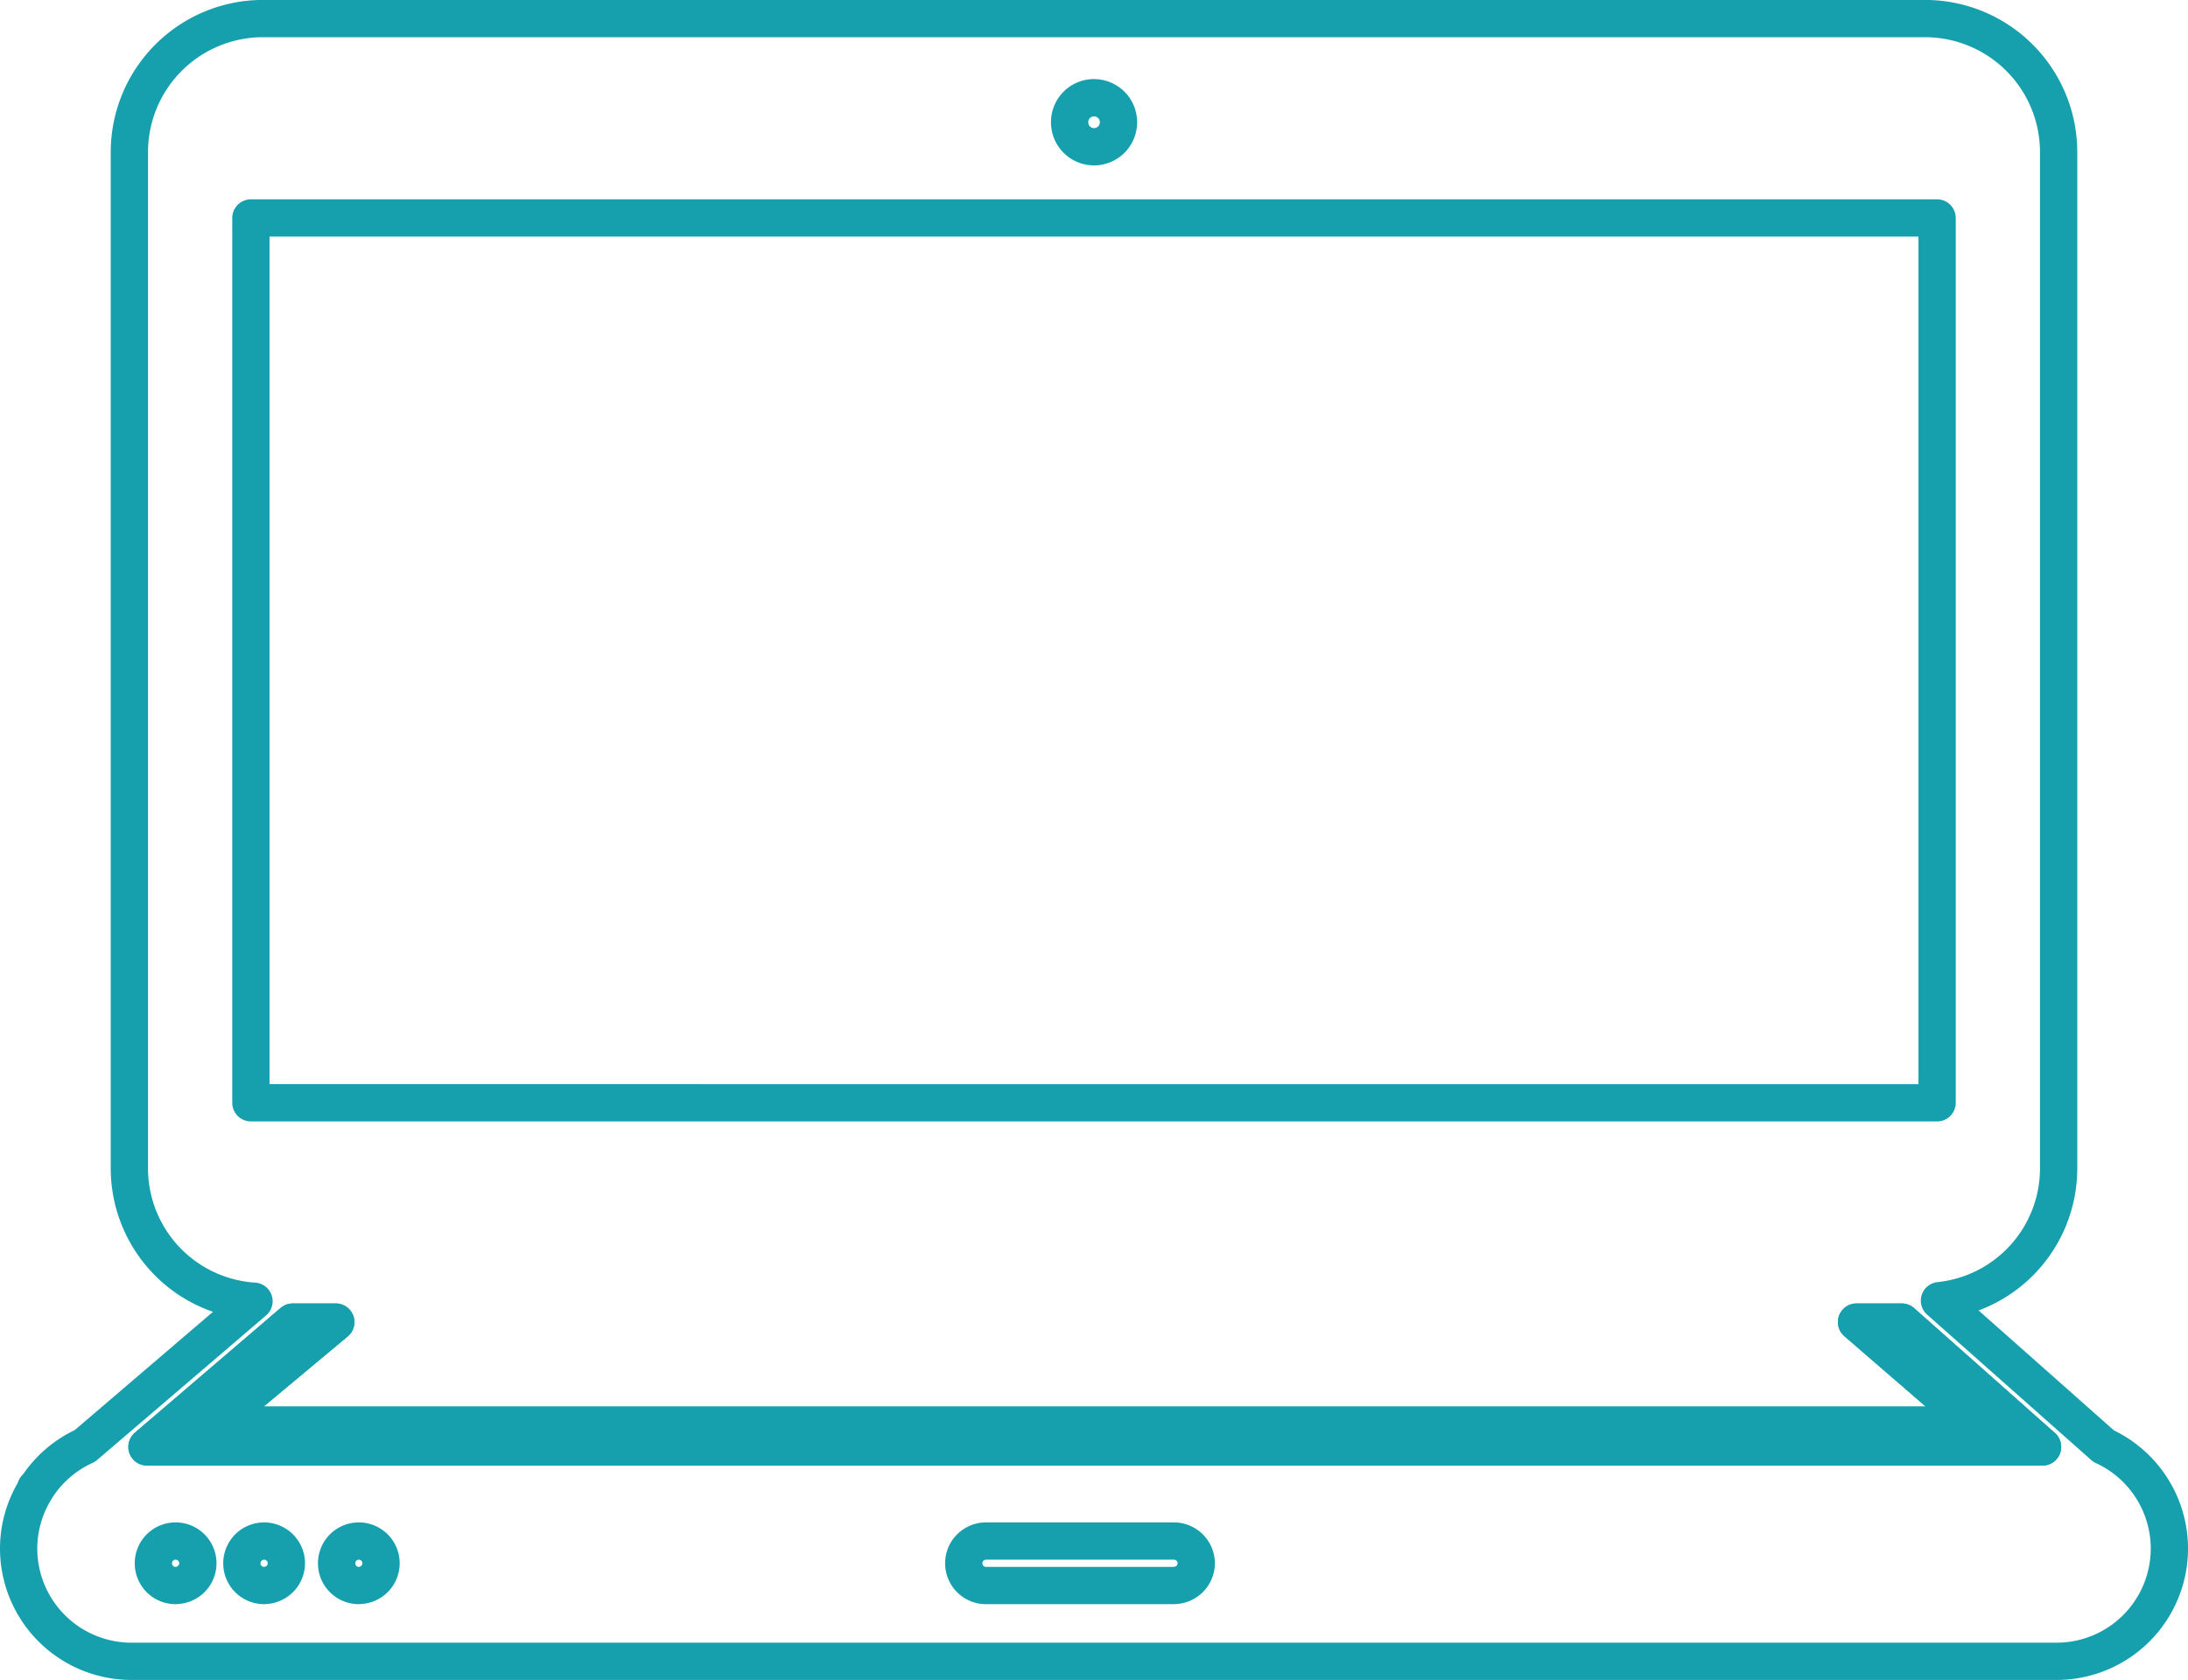 <svg xmlns="http://www.w3.org/2000/svg" viewBox="0 0 176.082 135.228">
  <g id="Group_343" data-name="Group 343" transform="translate(280.6 -321.88)">
    <path id="Path_492" data-name="Path 492" d="M-257.041,428.3l-11.735,10.047h152.55l-11.33-10.047h-3.64l9.6,8.3H-263.522l9.943-8.3Z" fill="none" stroke="#16a0ad" stroke-linecap="round" stroke-linejoin="round" stroke-width="3"/>
    <path id="Path_493" data-name="Path 493" d="M-270.016,455.607H-115.1a9.081,9.081,0,0,0,9.084-9.081,9.081,9.081,0,0,0-5.289-8.238l-13.215-11.712a10.707,10.707,0,0,0,9.591-10.639v-81.8a10.753,10.753,0,0,0-10.751-10.762H-259.438a10.754,10.754,0,0,0-10.75,10.762v81.8a10.72,10.72,0,0,0,10.03,10.685l-13.609,11.646a9.1,9.1,0,0,0-3.841,3.286l-.118.1h.062a9.059,9.059,0,0,0-1.436,4.872A9.083,9.083,0,0,0-270.016,455.607Zm3.54-6.1a1.78,1.78,0,0,1-1.778-1.79,1.781,1.781,0,0,1,1.778-1.791,1.79,1.79,0,0,1,1.8,1.791A1.79,1.79,0,0,1-266.476,449.5Zm7.129,0a1.788,1.788,0,0,1-1.788-1.79,1.789,1.789,0,0,1,1.788-1.791,1.794,1.794,0,0,1,1.793,1.791A1.793,1.793,0,0,1-259.347,449.5Zm7.618,0a1.784,1.784,0,0,1-1.781-1.79,1.785,1.785,0,0,1,1.781-1.791,1.789,1.789,0,0,1,1.794,1.791A1.788,1.788,0,0,1-251.729,449.5Zm65.6,0h-15.133a1.785,1.785,0,0,1-1.778-1.79,1.786,1.786,0,0,1,1.778-1.791h15.133a1.8,1.8,0,0,1,1.8,1.791A1.8,1.8,0,0,1-186.133,449.5Zm-6.436-119.759a1.966,1.966,0,0,1,1.976,1.965,1.97,1.97,0,0,1-1.976,1.981,1.963,1.963,0,0,1-1.954-1.981A1.96,1.96,0,0,1-192.569,329.745Zm-67.844,80.9V339.426h135.7v71.223Zm3.372,17.653h3.462l-9.943,8.3h141.929l-9.6-8.3h3.639l11.331,10.048h-152.55Z" fill="none" stroke="#16a0ad" stroke-linecap="round" stroke-linejoin="round" stroke-width="3"/>
  </g>
</svg>

